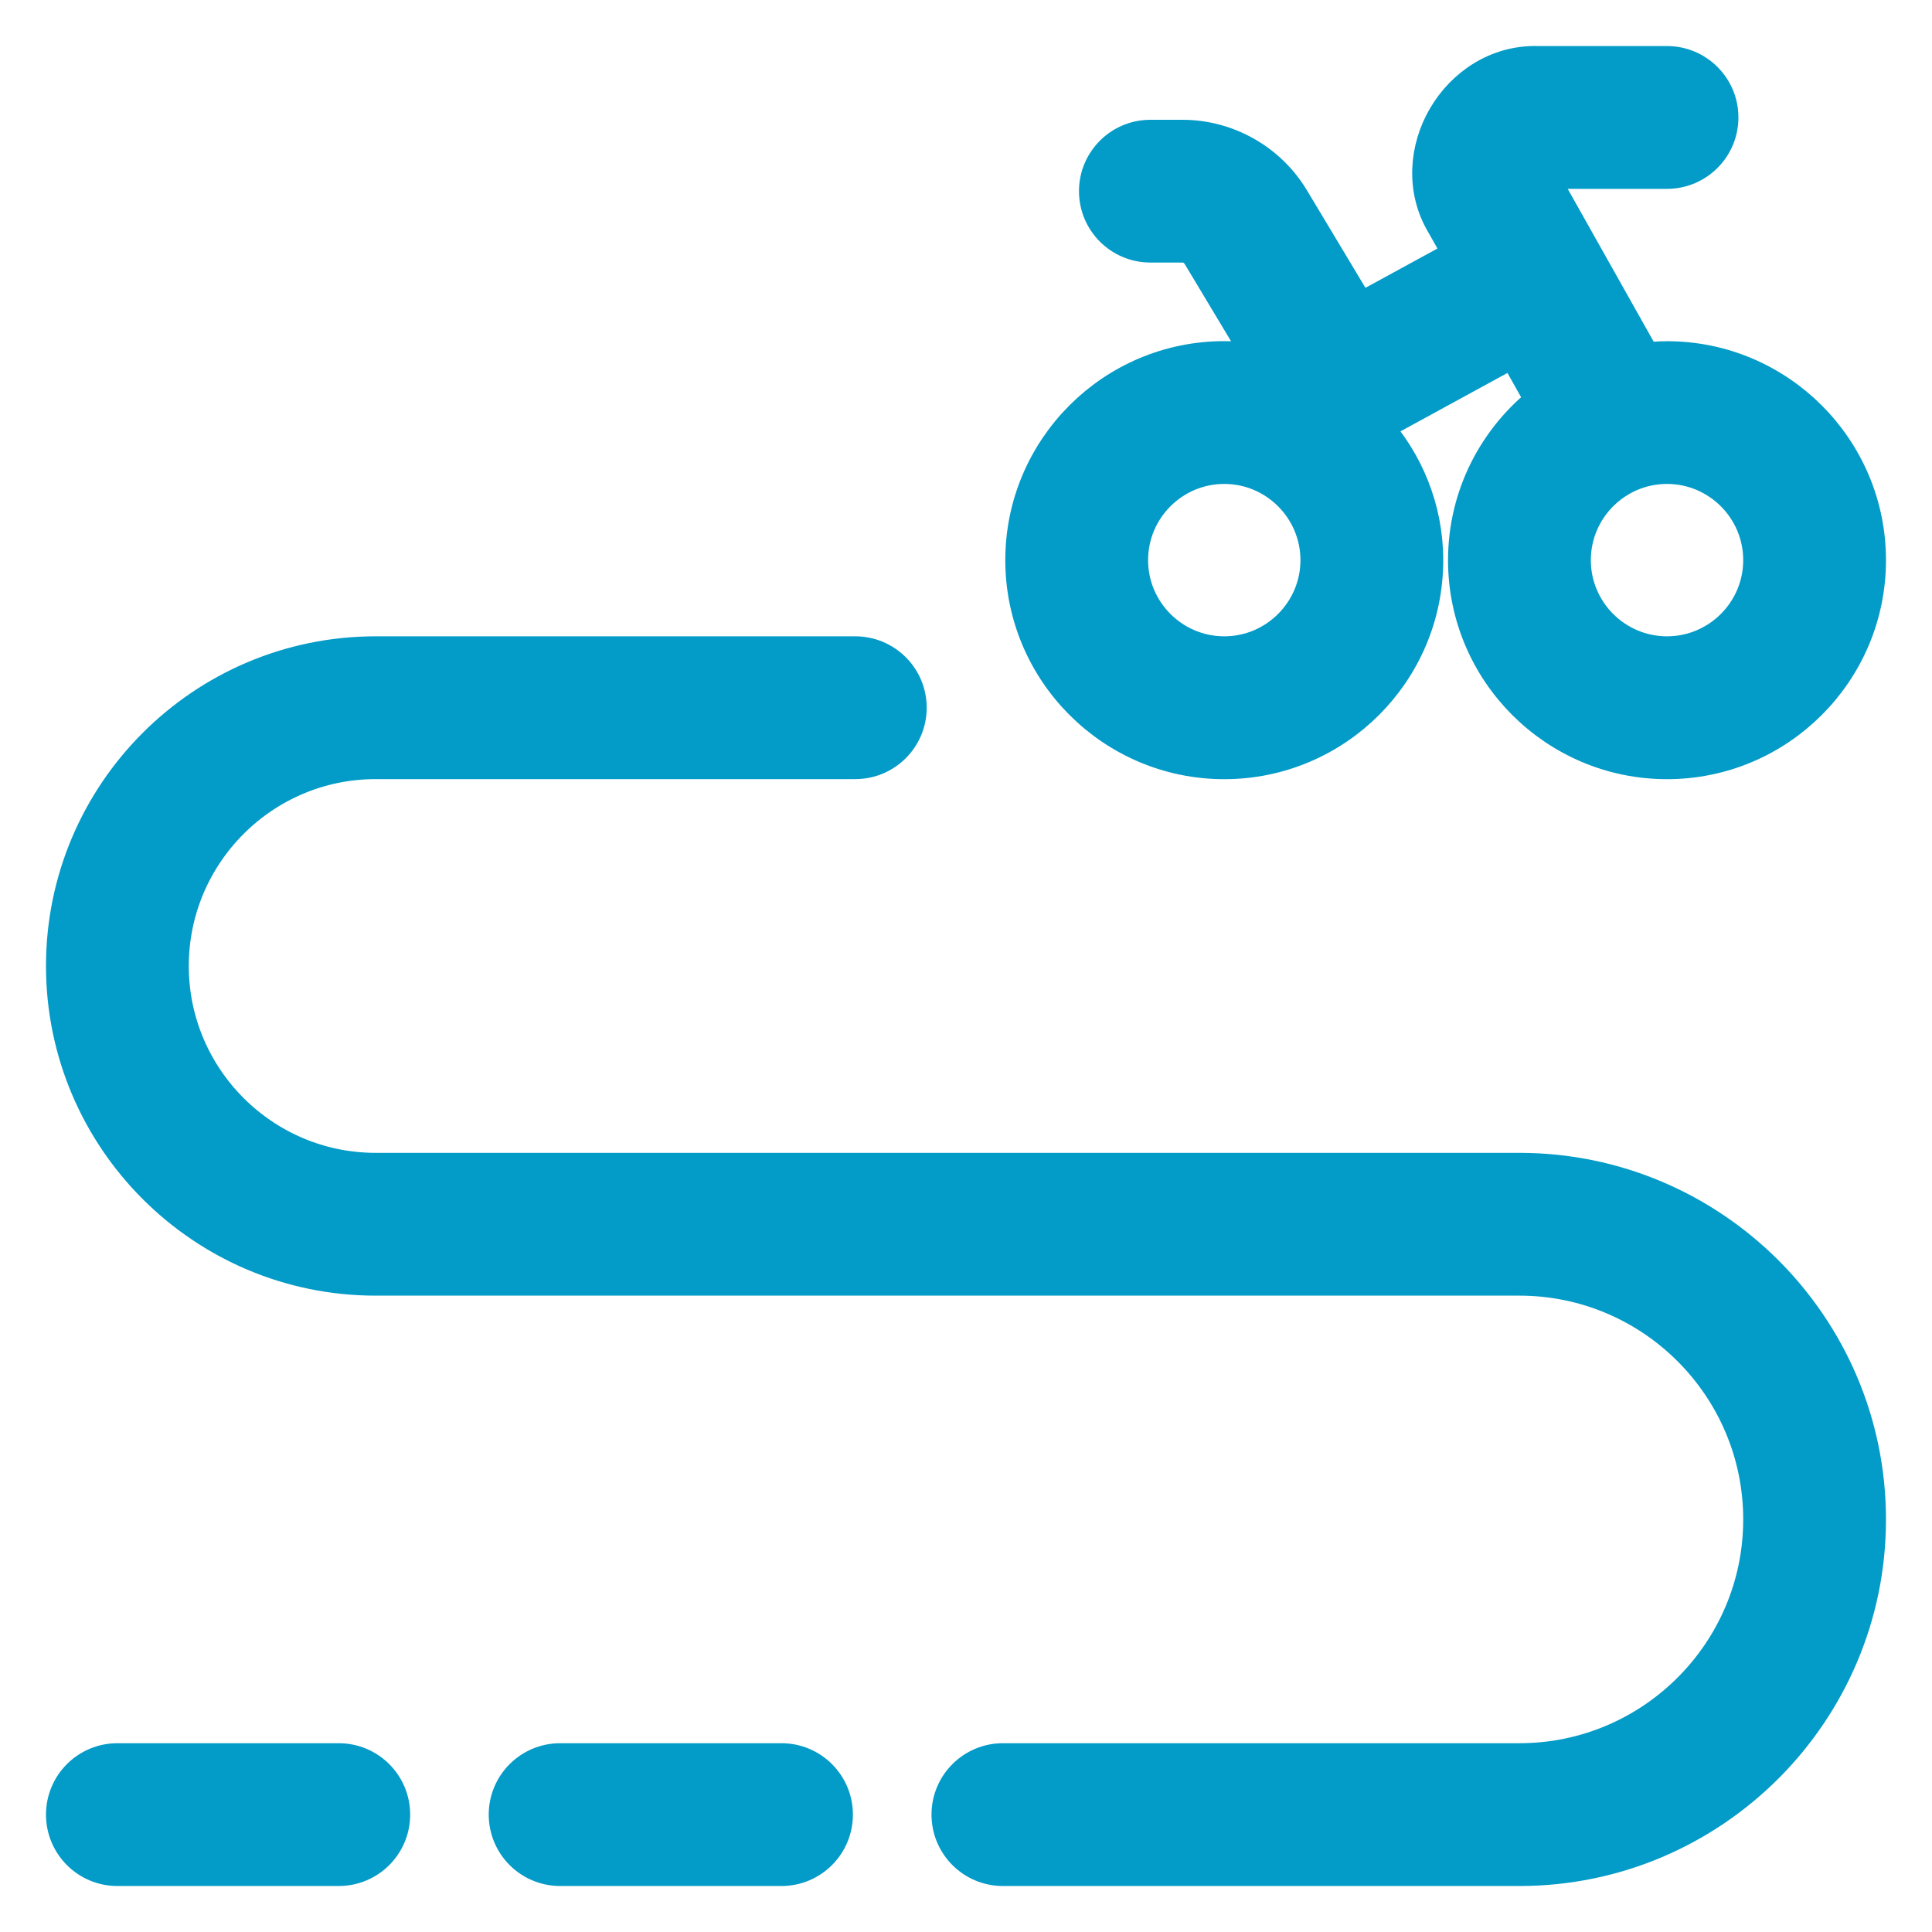 <svg xmlns="http://www.w3.org/2000/svg" width="56" height="56" viewBox="0 0 56 56" fill="none"><path d="M37.452 5.771L37.452 5.771C36.784 4.658 35.567 3.972 34.273 3.972H33.345C32.478 3.972 31.775 4.675 31.775 5.541C31.775 6.407 32.478 7.11 33.345 7.11H34.273C34.472 7.11 34.66 7.217 34.762 7.386C34.762 7.386 34.763 7.386 34.763 7.387L36.639 10.513L36.636 10.515C36.271 10.439 35.888 10.388 35.486 10.388C32.262 10.388 29.639 13.01 29.639 16.236C29.639 19.461 32.262 22.085 35.486 22.085C38.709 22.085 41.333 19.464 41.333 16.238C41.333 14.737 40.754 13.381 39.825 12.353L43.888 10.135L44.73 11.631C43.36 12.699 42.472 14.364 42.472 16.238C42.472 19.464 45.096 22.085 48.319 22.085C51.542 22.085 54.166 19.464 54.166 16.238C54.166 13.012 51.542 10.39 48.319 10.39C48.091 10.39 47.87 10.409 47.659 10.437L44.599 4.997C44.597 4.99 44.595 4.984 44.593 4.978C44.599 4.976 44.605 4.975 44.612 4.974H48.319C49.186 4.974 49.889 4.271 49.889 3.404C49.889 2.538 49.186 1.835 48.319 1.835H44.58C43.395 1.798 42.413 2.485 41.882 3.392C41.351 4.299 41.232 5.491 41.847 6.508L42.35 7.4L39.396 9.011L37.452 5.771ZM44.041 54.167C49.624 54.167 54.166 49.624 54.166 44.042C54.166 38.459 49.624 33.916 44.041 33.916H10.889C7.627 33.916 4.972 31.261 4.972 28C4.972 24.738 7.627 22.083 10.889 22.083H24.791C25.658 22.083 26.361 21.38 26.361 20.513C26.361 19.647 25.658 18.944 24.791 18.944H10.889C5.894 18.944 1.833 23.005 1.833 28C1.833 32.994 5.894 37.055 10.889 37.055H44.041C47.893 37.055 51.028 40.19 51.028 44.042C51.028 47.894 47.893 51.028 44.041 51.028H29.069C28.203 51.028 27.5 51.731 27.5 52.597C27.5 53.464 28.203 54.167 29.069 54.167H44.041ZM22.652 51.028H16.236C15.369 51.028 14.666 51.731 14.666 52.597C14.666 53.464 15.369 54.167 16.236 54.167H22.652C23.519 54.167 24.222 53.464 24.222 52.597C24.222 51.731 23.519 51.028 22.652 51.028ZM9.819 51.028H3.402C2.536 51.028 1.833 51.731 1.833 52.597C1.833 53.464 2.536 54.167 3.402 54.167H9.819C10.686 54.167 11.389 53.464 11.389 52.597C11.389 51.731 10.686 51.028 9.819 51.028ZM45.611 16.236C45.611 14.743 46.826 13.527 48.319 13.527C49.812 13.527 51.028 14.743 51.028 16.236C51.028 17.728 49.812 18.944 48.319 18.944C46.826 18.944 45.611 17.728 45.611 16.236ZM35.486 18.944C33.993 18.944 32.778 17.728 32.778 16.236C32.778 14.743 33.993 13.527 35.486 13.527C36.978 13.527 38.194 14.743 38.194 16.236C38.194 17.728 36.978 18.944 35.486 18.944Z" fill="#039BC7" stroke="#039BC7"></path></svg>